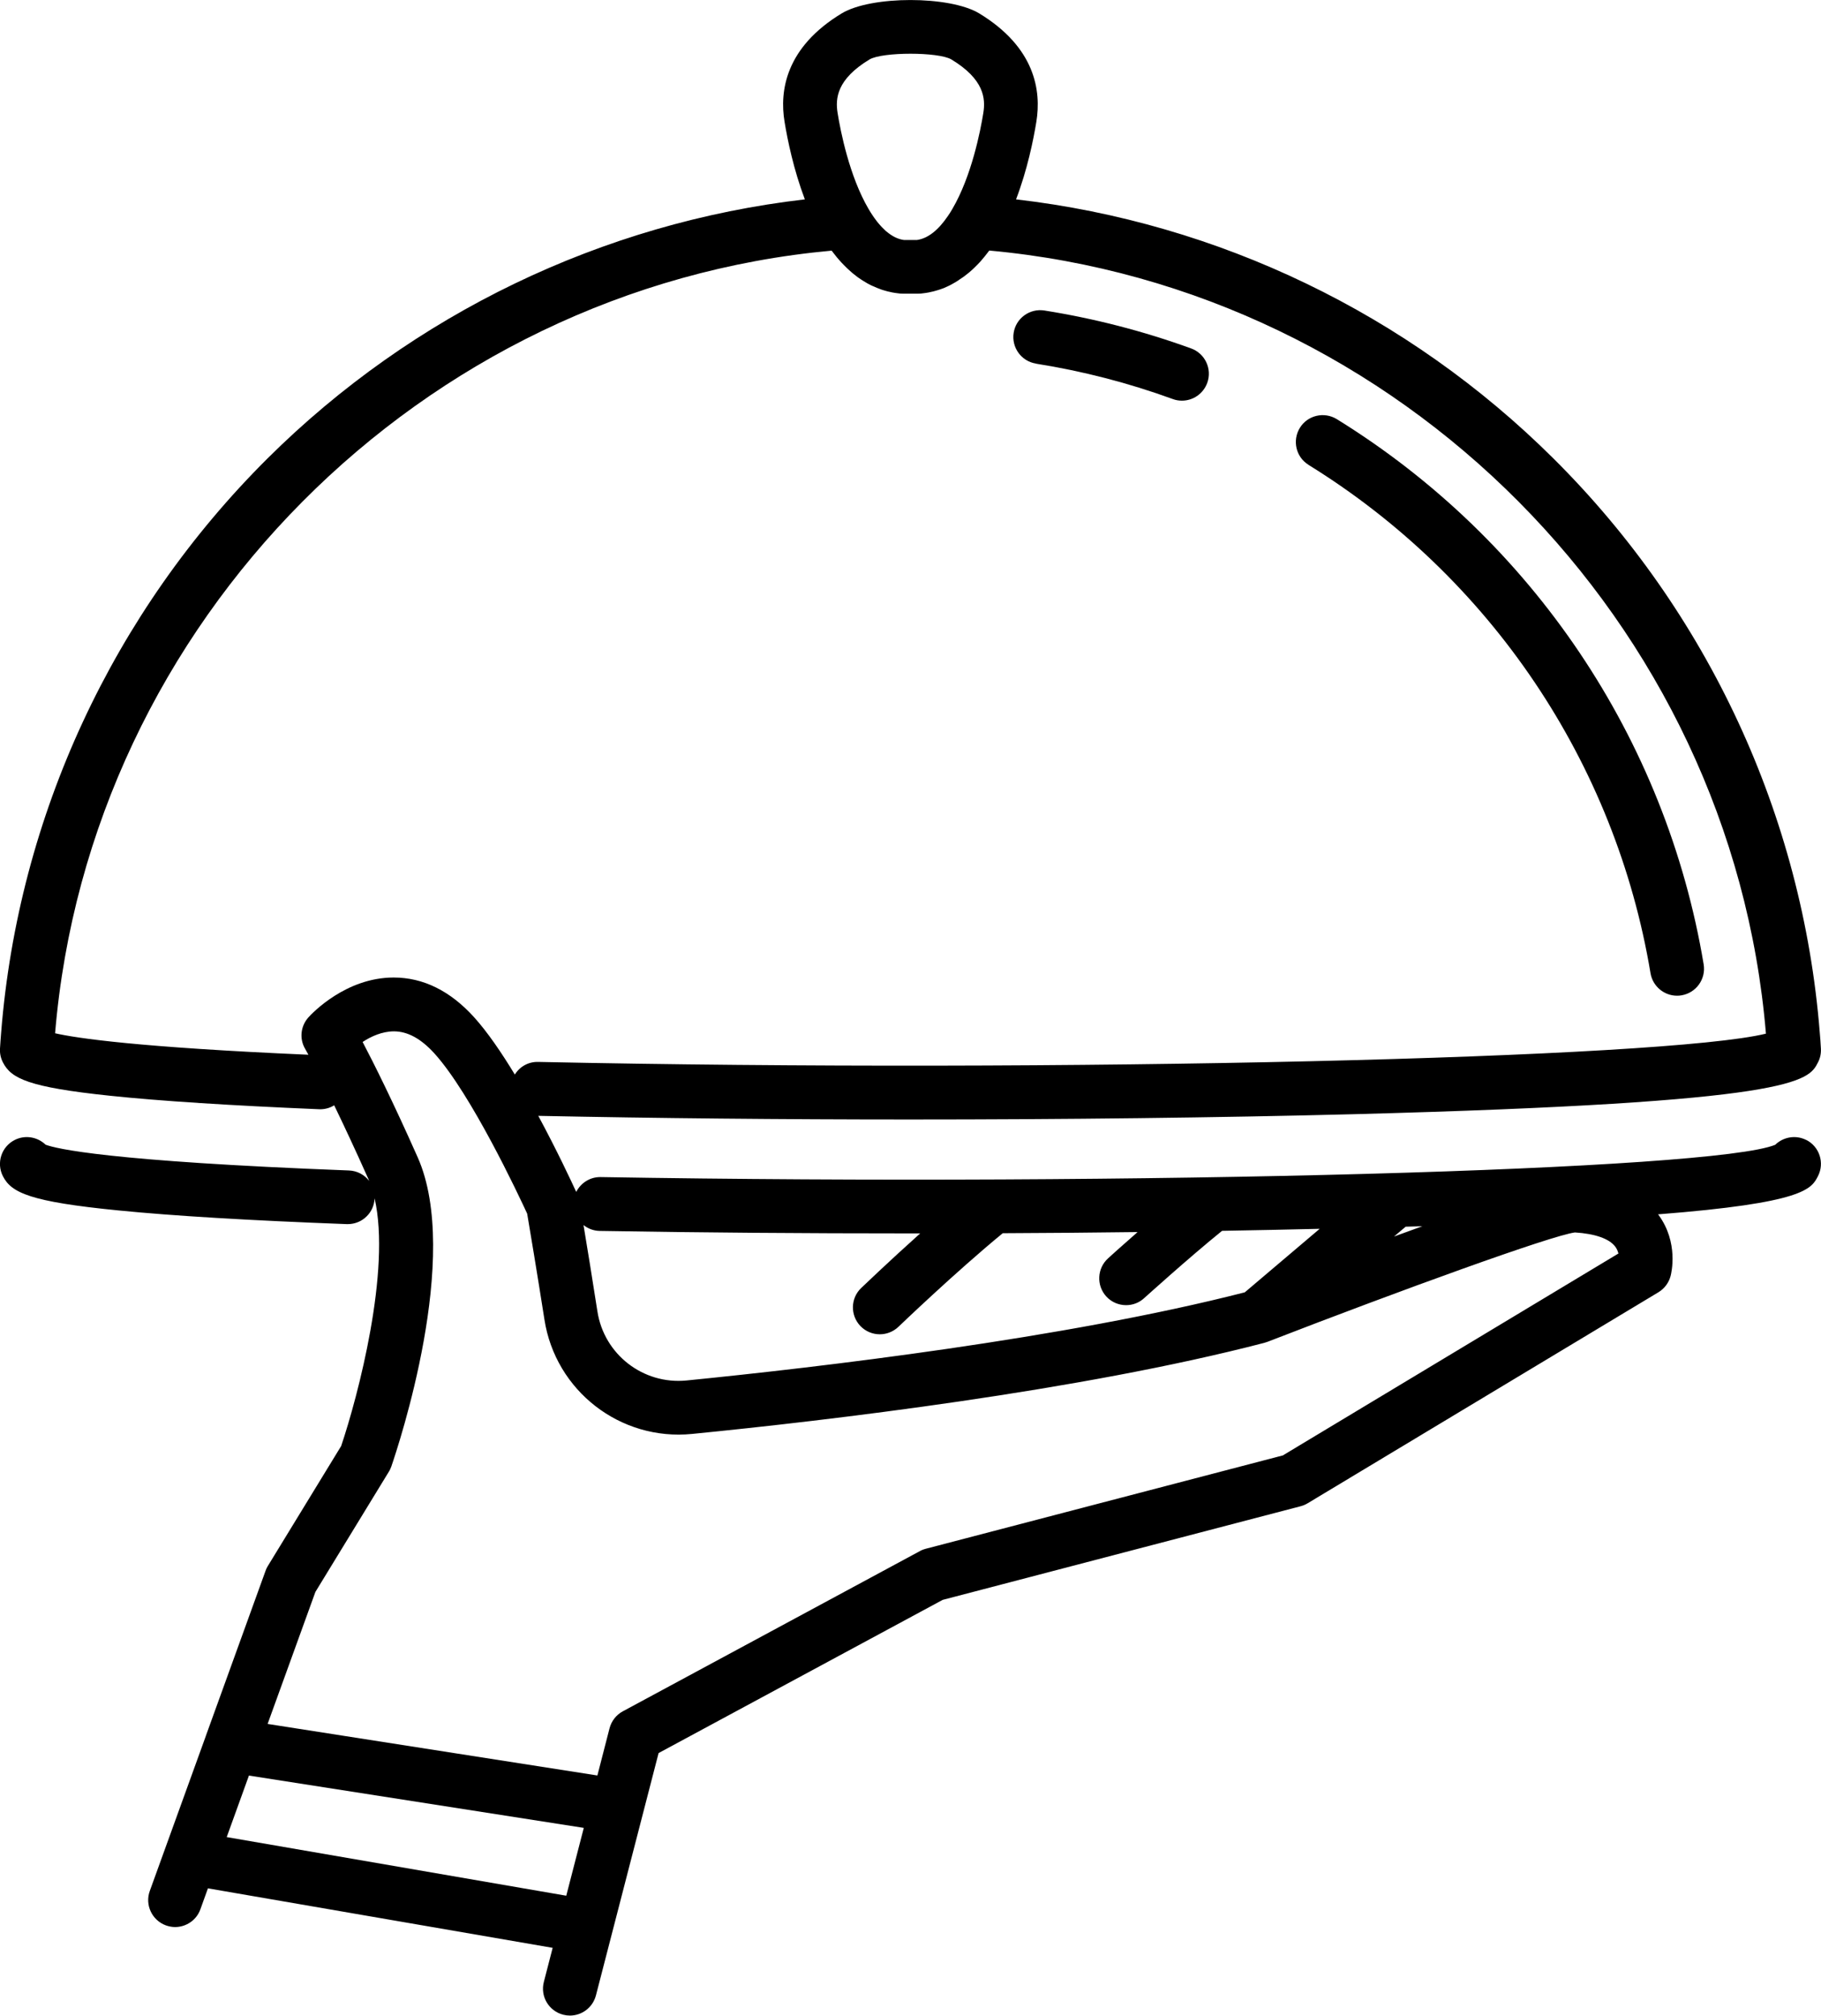 <?xml version="1.0" encoding="UTF-8"?><svg id="_Слой_2" xmlns="http://www.w3.org/2000/svg" width="19.012" height="21.039" viewBox="0 0 19.012 21.039"><g id="_ар_1"><path d="M18.858,11.899c-.11-.056-.24-.032-.324.05-.64.265-6.653.432-12.263.337-.002-0-.003-0-.005-0-.109,0-.203.063-.25.155-.045-.098-.198-.427-.396-.794,1.217.025,2.549.038,3.879.038,1.614,0,3.226-.019,4.625-.055,4.643-.122,4.757-.345,4.857-.542.023-.044.033-.094.03-.144-.003-.057-.007-.113-.012-.168-.18-2.26-1.167-4.388-2.781-5.991-1.518-1.509-3.498-2.46-5.61-2.704.118-.309.181-.62.212-.81.052-.32-.009-.775-.598-1.132-.308-.185-1.125-.185-1.433 0-.589.356-.651.812-.598,1.132.031.19.095.501.212.81-2.113.245-4.092,1.196-5.61,2.704C1.18,6.389.192,8.517.012,10.777c-.004.056-.009.111-.012.167-.003.05.007.099.03.144.086.17.268.26,1.117.349.522.055,1.258.102,2.186.141.057.002.111-.013.156-.041.098.202.218.458.358.771.003.006.005.012.007.018-.049-.064-.125-.106-.212-.109-2.521-.096-3.058-.228-3.166-.269-.084-.081-.213-.105-.323-.049-.138.07-.193.239-.123.377.088.174.283.267,1.205.358.572.057,1.375.105,2.385.143.004 0.0.007 0.0.011 0.0.15,0,.274-.118.28-.269.173.752-.174,2.066-.349,2.585l-.766,1.253c-.01.016-.018.033-.024.051l-.623,1.722c-0.0 0-0.0 0-0.0.001l-.585,1.617c-.053.146.023.307.169.36.032.011.064.017.095.017.115,0,.223-.071.264-.185l.079-.219,3.599.621-.092.356c-.039.15.051.303.202.342.024.006.047.009.07.009.125,0,.239-.084.272-.211l.654-2.529,2.966-1.599,3.736-.977c.026-.007.051-.017.074-.031l3.663-2.203c.063-.038.108-.099.127-.17.009-.035.083-.349-.124-.634-.002-.003-.005-.006-.008-.009,1.528-.119,1.602-.265,1.671-.4.07-.138.015-.307-.123-.377ZM9.509,12.874c.033,0,.065-0.0.098-0-.329.295-.598.553-.616.57-.112.107-.115.285-.008.397.055.057.129.086.202.086.07,0,.14-.026.195-.078.006-.006.596-.572,1.089-.977.475-.002.946-.006,1.408-.012-.17.149-.298.264-.308.274-.115.104-.124.282-.02.397.055.061.132.092.208.092.067,0,.135-.024.188-.073.005-.004.463-.419.814-.703.348-.006.688-.013,1.019-.021l-.782.663c-1.885.483-4.455.783-5.828.92-.453.045-.862-.272-.931-.722-.052-.336-.108-.678-.145-.9.047.037.105.06.169.061,1.05.018,2.151.026,3.247.026ZM9.079.62c.136-.079.718-.079.853-0.0.344.208.359.409.334.561,0,0-0.0 0-0.0 0-.03.187-.123.659-.323,1-.014.025-.029.048-.044.07-.103.153-.212.238-.326.254h-.135c-.062-.008-.123-.038-.182-.088-.003-.002-.005-.004-.008-.006-.004-.004-.008-.008-.012-.012-.027-.025-.053-.053-.079-.086-.003-.004-.006-.008-.009-.012-.012-.016-.024-.032-.036-.05-.015-.022-.029-.045-.044-.07-0-0-0-0-0-0,0-0-0-0-0-0-.2-.341-.293-.813-.323-1.001-.025-.152-.009-.353.334-.56ZM.575,10.787C.933,6.49,4.399,3.008,8.683,2.616c.001.001.001.002.002.003.004.006.009.011.013.017.012.016.025.032.037.047.006.007.012.014.018.021.011.012.021.025.032.036.007.007.013.014.02.021.01.011.021.021.031.031.007.007.014.013.02.019.01.01.021.019.031.028.007.006.013.011.02.017.011.009.022.017.032.025.006.005.012.009.018.014.012.009.025.017.037.025.004.003.009.006.014.009.017.011.034.021.05.03.003.001.005.003.008.004.014.008.028.015.042.021.006.003.011.005.017.007.011.005.021.01.032.014.006.003.012.005.018.007.01.004.02.007.029.011.006.002.012.004.019.006.009.003.019.006.028.008.006.002.012.003.018.005.009.002.018.004.028.006.006.001.011.003.017.004.01.002.019.004.029.005.004.001.009.002.014.002.014.002.027.004.04.005.009.001.018.001.026.001h.166c.009,0,.018-0.0.026-.001.013-.001.027-.003.04-.005.004-.001.009-.002.014-.002.009-.002.019-.003.029-.005.005-.001.011-.002.017-.004.009-.002.018-.004.028-.006.006-.002.012-.003.018-.005.009-.003.018-.005.028-.008.006-.002.013-.004.019-.006.01-.003.019-.007.029-.01.006-.002.012-.005.019-.007.01-.004.021-.009.031-.014.006-.003.011-.005.017-.008.013-.006.027-.013.04-.021.003-.002.006-.003.009-.005.017-.009.033-.019.05-.03.005-.003.01-.007.014-.01.012-.008.024-.016.036-.024.006-.005.013-.01.019-.014.011-.008.021-.016.032-.025.007-.006.014-.011.021-.017.01-.009.02-.018.03-.027.007-.006.014-.013.021-.02.01-.01.02-.02.03-.03.007-.007.014-.014.021-.022.011-.011.021-.023.031-.036.006-.007.013-.014.019-.022.012-.015.024-.031.036-.046.004-.006.009-.011.013-.017.001-.001.001-.002.002-.003,4.284.391,7.751,3.874,8.109,8.174-1.054.259-7.35.41-12.818.295-.103-.003-.194.05-.244.132-.139-.229-.285-.443-.424-.597-.249-.276-.532-.416-.841-.416-.5,0-.852.374-.89.416-.082.091-.096.224-.034.329.001.001.012.021.034.061-1.774-.077-2.416-.172-2.645-.224ZM2.367,19.175l.232-.642,3.496.546-.183.708-3.546-.612ZM13.398,15.19l-3.73.975c-.001 0-.003.001-.004.001-.005.001-.011.003-.016.005-.004.001-.008.003-.012.004-.004.002-.008.003-.012.005-.005.002-.01.004-.014.007-.001.001-.003.001-.004.002l-3.103,1.673c-.069.037-.119.101-.139.177l-.127.493-3.443-.538.499-1.378.767-1.255c.011-.017.019-.036.026-.055.076-.222.733-2.195.275-3.226-.264-.594-.461-.987-.575-1.204.086-.057.203-.111.328-.111.144.001.282.077.422.231.384.425.877,1.475.968,1.672.023.135.105.625.18,1.104.115.745.792,1.27,1.542,1.195,1.405-.139,4.049-.449,5.975-.951.006-.002.012-.004.018-.006.003-.001.006-.002.01-.003.001-0.0.002-.001.003-.001,1.394-.54,2.965-1.11,3.211-1.142.209.013.358.065.42.147.018.023.028.049.034.073l-3.498,2.104ZM14.556,12.905l.115-.097c.002-.001.003-.003.004-.004.059-.002.117-.004.175-.005-.096.035-.194.071-.294.107Z"/><path d="M13.661,4.852c1.903,1.176,3.205,3.11,3.571,5.306.023.137.142.235.277.235.015,0,.031-.001.047-.004.153-.026.256-.17.231-.323-.393-2.355-1.789-4.43-3.83-5.691-.132-.081-.305-.041-.386.091s-.041.305.091.386Z"/><path d="M10.817,3.796c.486.077.966.201,1.427.369.032.012.064.017.096.017.115,0,.222-.071.264-.185.053-.146-.022-.307-.168-.36-.495-.18-1.01-.313-1.532-.396-.153-.024-.297.08-.321.233-.024.153.08.297.233.321Z"/></g></svg>